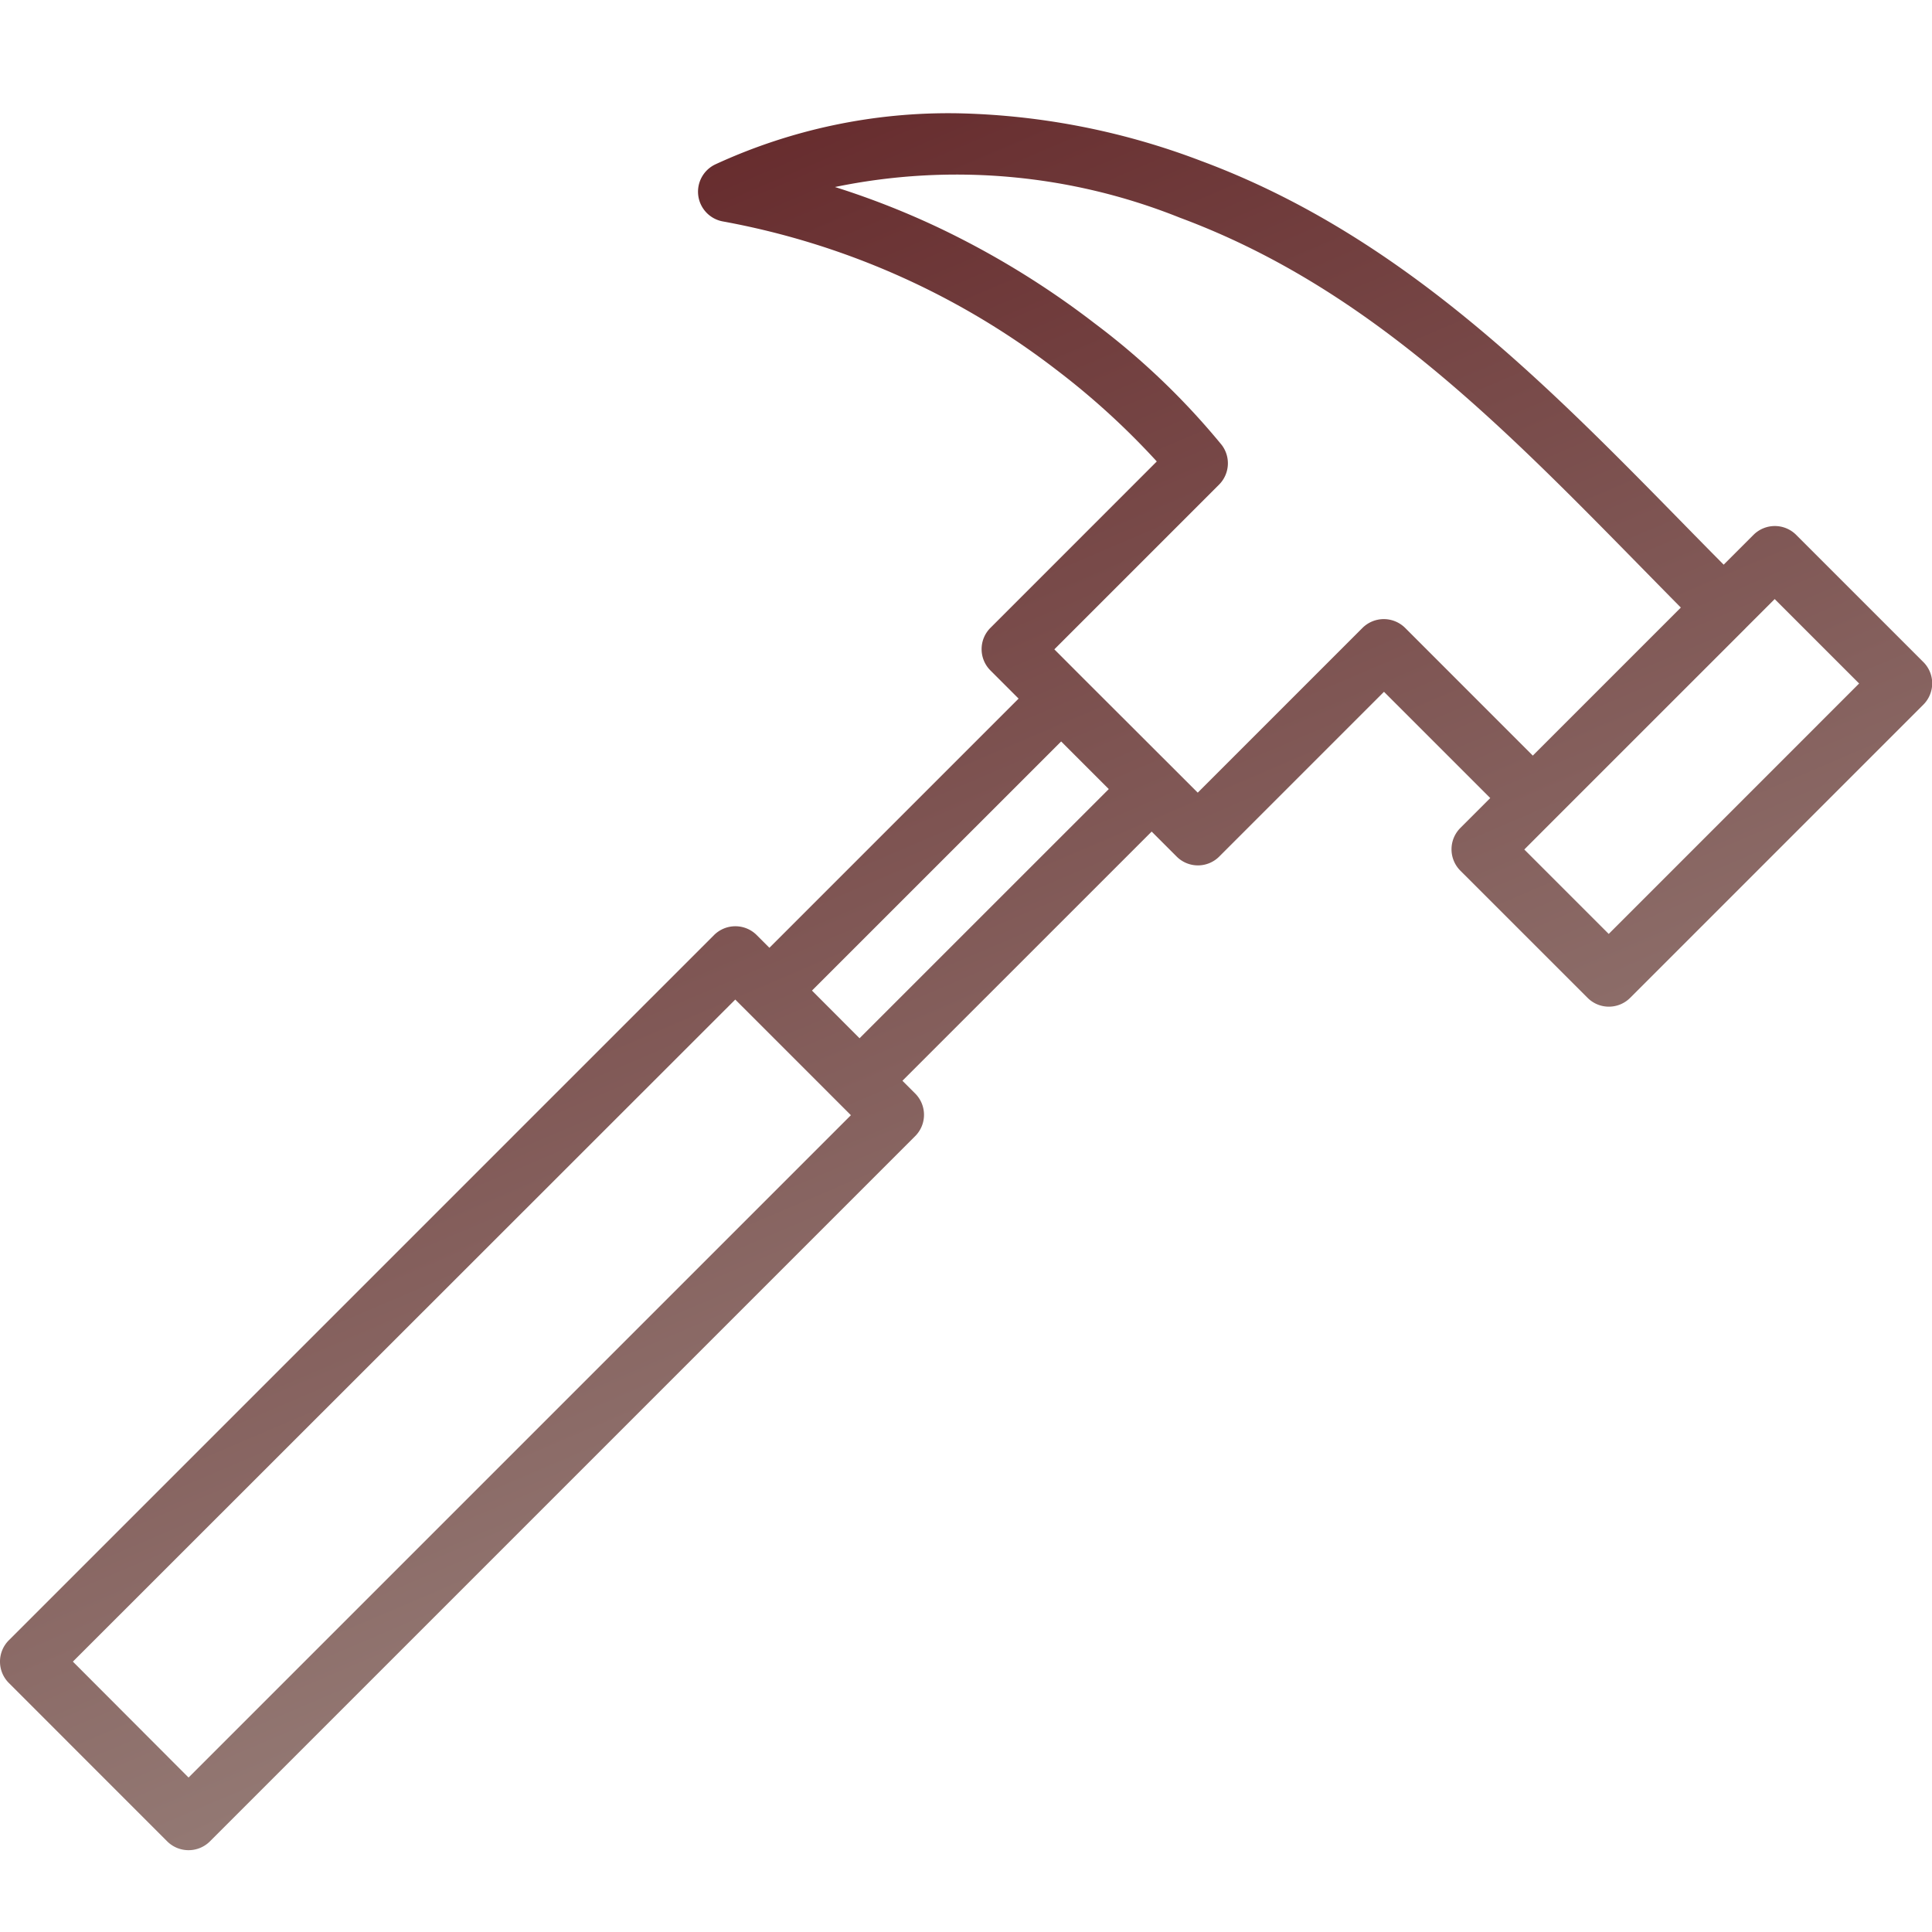 <svg xmlns="http://www.w3.org/2000/svg" xmlns:xlink="http://www.w3.org/1999/xlink" width="40" height="40" viewBox="0 0 40 40">
  <defs>
    <linearGradient id="linear-gradient" x1="0.175" y1="0.129" x2="0.583" y2="1.038" gradientUnits="objectBoundingBox">
      <stop offset="0" stop-color="#571115"/>
      <stop offset="1" stop-color="#a69991"/>
    </linearGradient>
    <clipPath id="clip-boehm3_leistungen_icon_holzbau-2">
      <rect width="40" height="40"/>
    </clipPath>
  </defs>
  <g id="boehm3_leistungen_icon_holzbau-2" clip-path="url(#clip-boehm3_leistungen_icon_holzbau-2)">
    <path id="Vereinigungsmenge_1" data-name="Vereinigungsmenge 1" d="M-1693.538,1131.775l-3.279-3.28a.625.625,0,0,1,0-.884l14.6-14.6a.625.625,0,0,1,.442-.183.625.625,0,0,1,.442.183l.263.263,5.159-5.159-.582-.582a.623.623,0,0,1,0-.884l3.443-3.444a15.681,15.681,0,0,0-2.074-1.894,16.036,16.036,0,0,0-6.907-3.075.626.626,0,0,1-.512-.535.626.626,0,0,1,.356-.648,11.516,11.516,0,0,1,5.039-1.056,14.992,14.992,0,0,1,5.016.986c4.112,1.526,7.1,4.568,9.982,7.509.274.28.555.566.837.85l.617-.617a.625.625,0,0,1,.884,0l2.632,2.632a.623.623,0,0,1,.184.442.624.624,0,0,1-.184.442l-6.068,6.068a.623.623,0,0,1-.442.184.621.621,0,0,1-.442-.184l-2.633-2.632a.626.626,0,0,1-.183-.442.626.626,0,0,1,.183-.442l.619-.619-2.2-2.2-3.41,3.41a.623.623,0,0,1-.442.184.623.623,0,0,1-.442-.184l-.516-.516-5.16,5.159.263.263a.624.624,0,0,1,0,.884l-14.6,14.6a.624.624,0,0,1-.442.183A.626.626,0,0,1-1693.538,1131.775Zm-1.953-3.722,2.395,2.4,13.713-13.713-.259-.259,0,0-.935-.935-1.2-1.2Zm16.287-12.906,5.16-5.159-.986-.986-5.159,5.158Zm13.763-3.908,1.748,1.748,5.184-5.185-1.748-1.748-.592.592-.026.027-3.948,3.947,0,0Zm-6.761-1.177,3.41-3.41a.626.626,0,0,1,.442-.183.629.629,0,0,1,.443.183l2.642,2.643,3.065-3.065c-.285-.288-.568-.577-.845-.859-2.919-2.974-5.675-5.782-9.525-7.212a12.426,12.426,0,0,0-7.143-.636,16.9,16.9,0,0,1,2.222.878,17.9,17.9,0,0,1,3.16,1.949,15.159,15.159,0,0,1,2.625,2.513.626.626,0,0,1-.055.822l-3.41,3.41.581.582Z" transform="translate(1697 -1093.651)" fill="url(#linear-gradient)"/>
  </g>
</svg>
